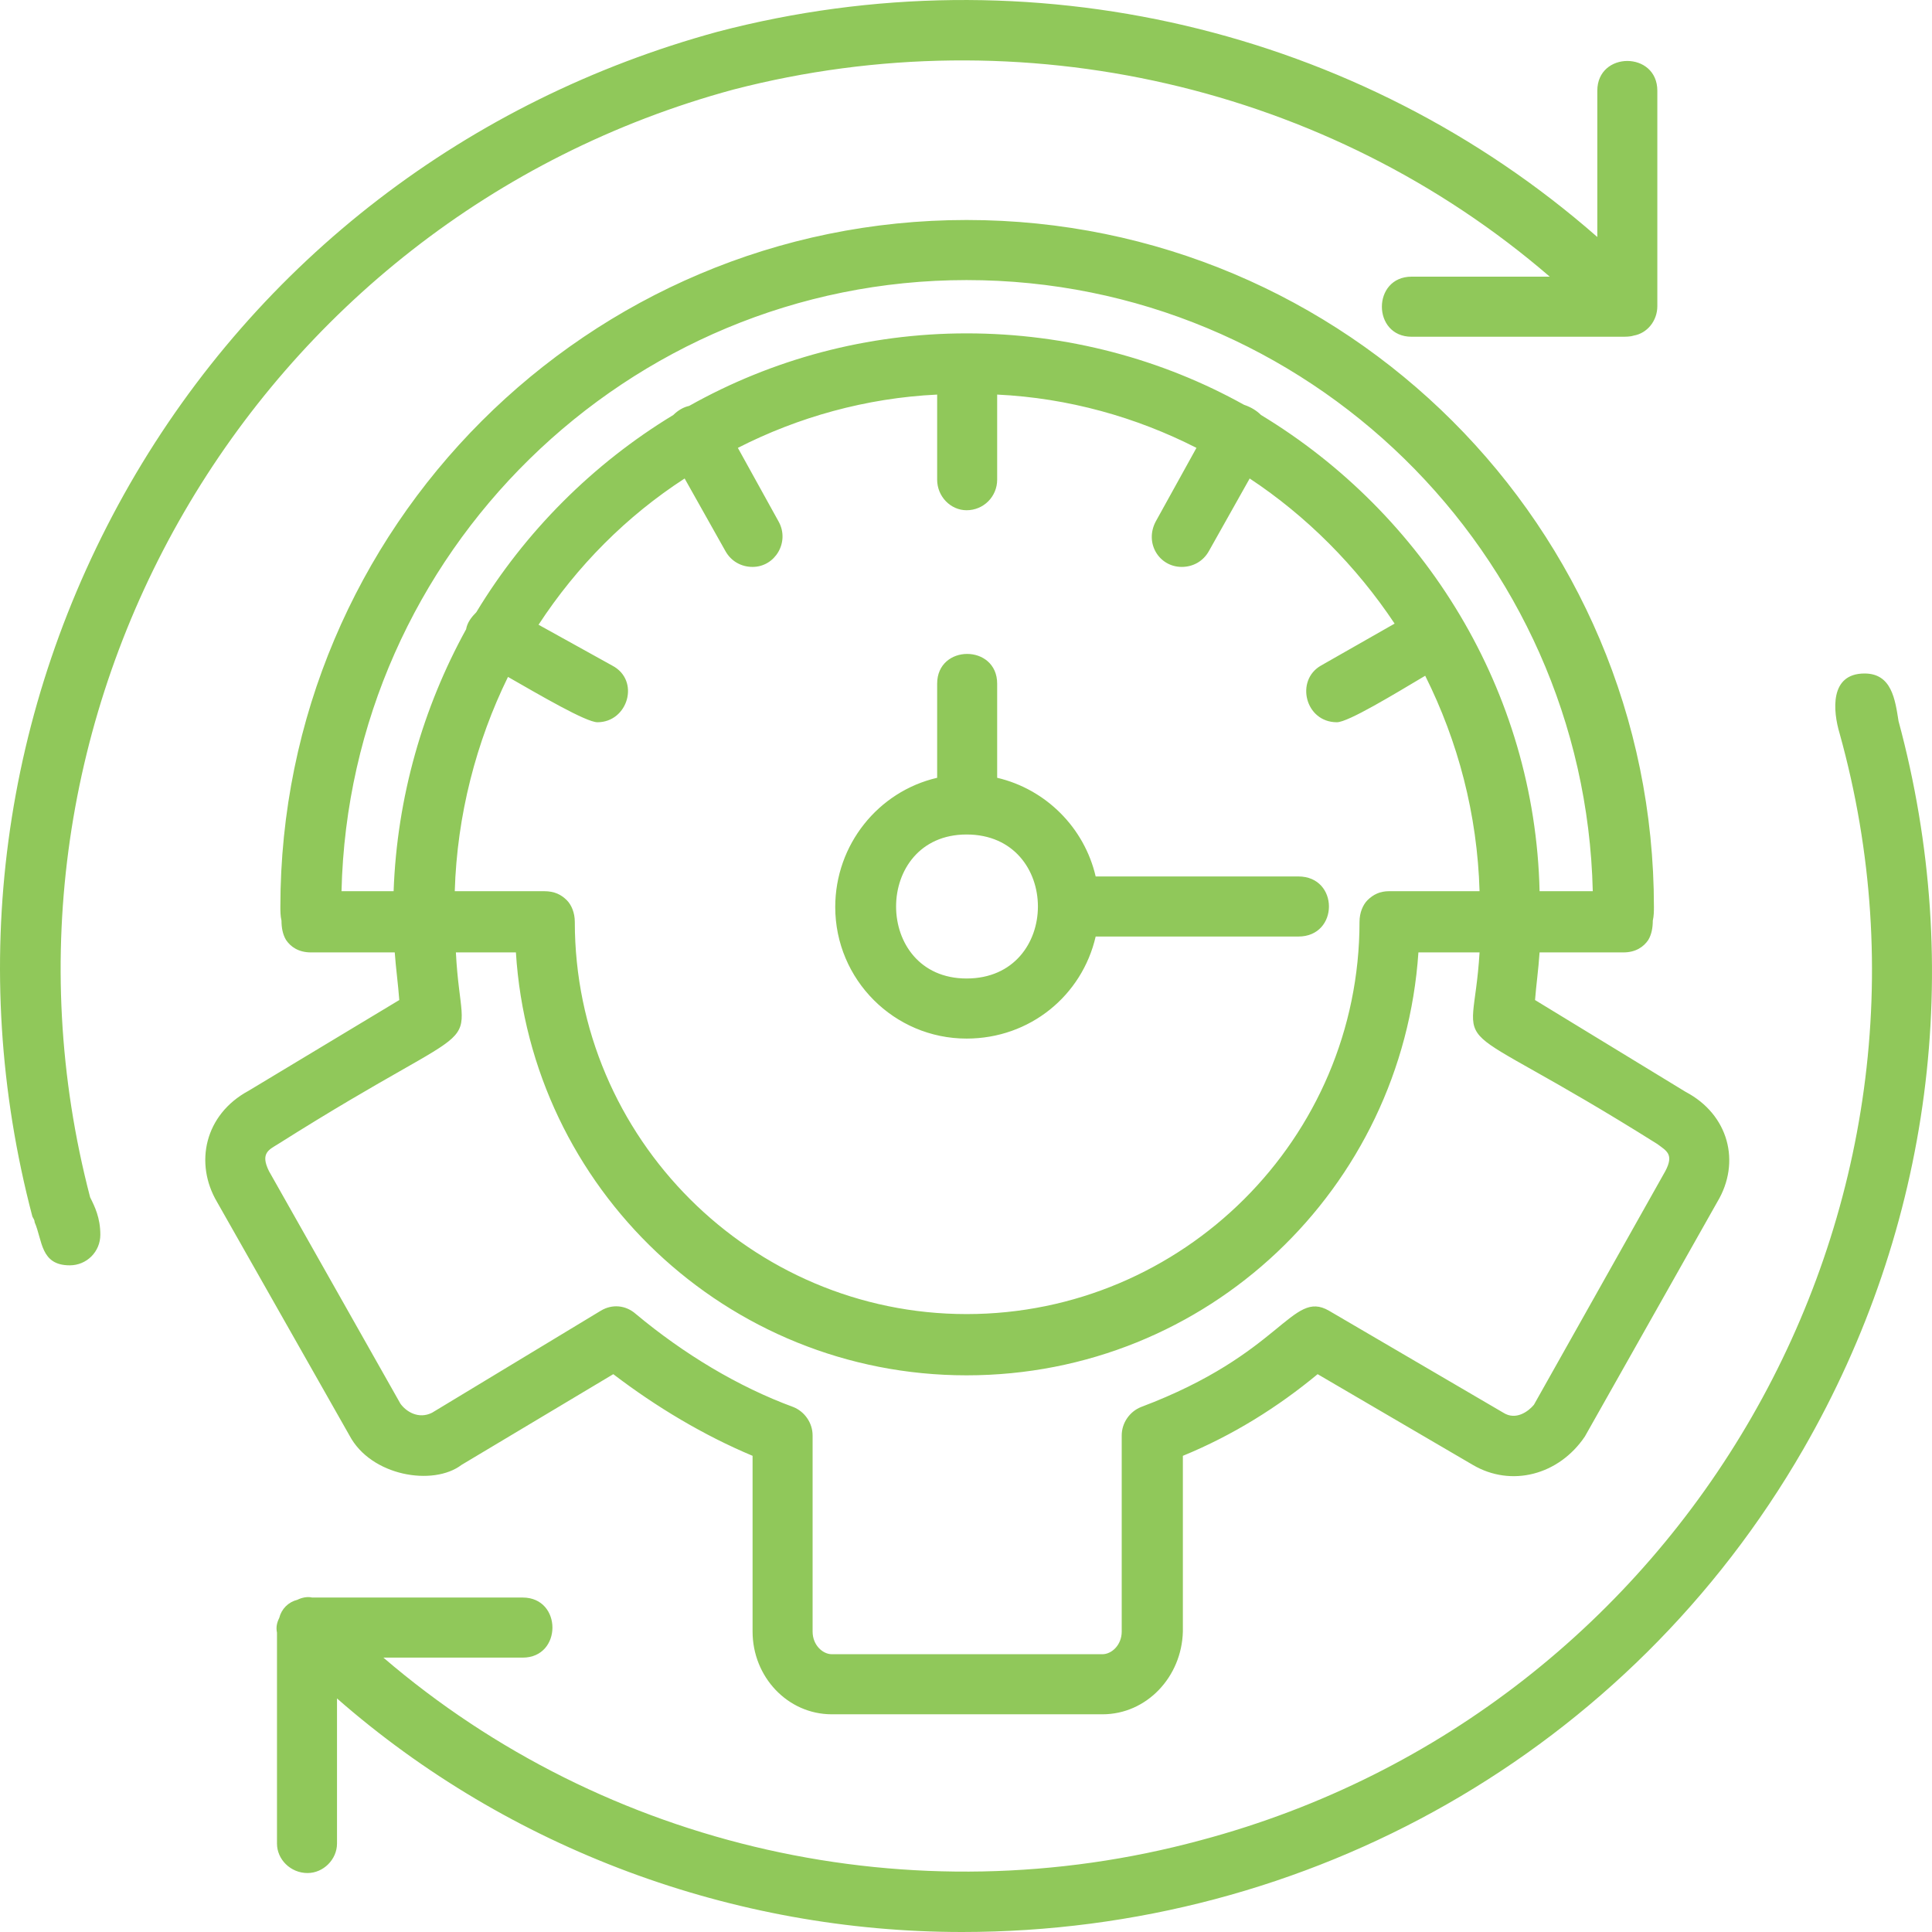 <svg xmlns="http://www.w3.org/2000/svg" width="60" height="60" viewBox="0 0 60 60" fill="none"><path fill-rule="evenodd" clip-rule="evenodd" d="M9.551 58.169C9.024 58.169 8.602 57.746 8.602 57.254V50.704C8.566 50.528 8.602 50.388 8.672 50.247C8.742 49.965 8.953 49.754 9.235 49.683C9.375 49.613 9.551 49.578 9.692 49.613H16.233C17.464 49.613 17.464 51.479 16.233 51.479H11.907C18.8 57.394 28.33 59.578 37.298 57.148C52.349 53.134 61.246 37.571 57.132 22.782C56.921 22.078 56.815 20.916 57.906 20.916C58.75 20.916 58.855 21.726 58.961 22.395C61.035 30.071 59.98 38.099 56.007 45C50.591 54.401 40.639 60 29.878 60C22.774 60 15.811 57.43 10.466 52.747V57.254C10.466 57.746 10.043 58.169 9.551 58.169ZM34.238 53.239H25.833C24.462 53.239 23.372 52.078 23.372 50.669V45.212C21.86 44.578 20.383 43.697 19.046 42.676L14.334 45.493C13.455 46.162 11.521 45.845 10.852 44.578L6.738 37.324C6.034 36.127 6.351 34.613 7.722 33.874L12.4 31.057C12.364 30.564 12.294 30.071 12.259 29.578H9.657C9.27 29.578 9.024 29.402 8.883 29.191C8.777 29.015 8.742 28.803 8.742 28.592C8.707 28.451 8.707 28.275 8.707 28.169C8.707 16.374 18.273 6.832 30.018 6.832C41.799 6.832 51.364 16.374 51.364 28.169C51.364 28.275 51.364 28.451 51.329 28.592C51.329 28.803 51.294 29.015 51.189 29.191C51.048 29.402 50.802 29.578 50.415 29.578H47.813C47.778 30.106 47.707 30.599 47.672 31.057L52.349 33.909C53.686 34.613 54.072 36.092 53.334 37.324L49.219 44.613C48.41 45.81 46.934 46.197 45.738 45.493L40.92 42.676C39.689 43.697 38.282 44.578 36.735 45.212V50.669C36.7 52.078 35.61 53.239 34.238 53.239ZM14.158 29.578C14.334 33.099 15.494 31.198 8.637 35.529C8.355 35.705 8.074 35.81 8.355 36.374L12.435 43.592C12.611 43.838 12.998 44.085 13.419 43.873L18.659 40.705C19.011 40.493 19.433 40.528 19.75 40.81C21.227 42.042 22.915 43.064 24.638 43.697C24.989 43.838 25.236 44.19 25.236 44.578V50.669C25.236 51.092 25.552 51.373 25.833 51.373H34.238C34.52 51.373 34.836 51.092 34.836 50.669V44.578C34.836 44.19 35.082 43.838 35.434 43.697C39.83 42.042 40.111 40.035 41.272 40.705L46.687 43.873C47.074 44.12 47.461 43.838 47.637 43.627L51.716 36.374C51.998 35.845 51.751 35.74 51.47 35.529C44.577 31.198 45.738 33.134 45.949 29.578H44.05C43.557 36.902 37.509 42.712 30.018 42.712C22.563 42.712 16.479 36.902 16.022 29.578H14.158ZM17.604 27.958C17.745 28.099 17.851 28.346 17.851 28.627C17.851 35.352 23.337 40.81 30.018 40.81C36.735 40.81 42.221 35.352 42.221 28.627C42.221 28.346 42.327 28.099 42.467 27.958C42.643 27.782 42.854 27.677 43.136 27.677H45.949C45.879 25.282 45.281 23.029 44.261 20.986C43.311 21.55 41.87 22.43 41.518 22.43C40.533 22.43 40.217 21.127 41.026 20.669L43.311 19.367C42.116 17.571 40.568 16.022 38.81 14.86L37.544 17.113C37.368 17.43 37.052 17.606 36.7 17.606C35.997 17.606 35.539 16.867 35.891 16.198L37.157 13.909C35.293 12.958 33.183 12.36 30.968 12.254V14.895C30.968 15.423 30.546 15.846 30.018 15.846C29.526 15.846 29.104 15.423 29.104 14.895V12.254C26.888 12.36 24.778 12.958 22.915 13.909L24.181 16.198C24.532 16.832 24.075 17.606 23.372 17.606C23.02 17.606 22.704 17.43 22.528 17.113L21.262 14.86C19.468 16.022 17.921 17.571 16.725 19.402L19.011 20.669C19.89 21.127 19.503 22.43 18.554 22.43C18.202 22.43 16.76 21.585 15.776 21.022C14.791 23.029 14.193 25.317 14.123 27.677H16.901C17.218 27.677 17.428 27.782 17.604 27.958ZM49.465 27.677C49.219 17.184 40.603 8.698 30.018 8.698C19.468 8.698 10.852 17.184 10.606 27.677H12.224C12.329 24.754 13.138 21.972 14.475 19.543C14.51 19.331 14.65 19.155 14.791 19.015C16.303 16.515 18.413 14.402 20.91 12.888C21.051 12.747 21.227 12.642 21.402 12.606C23.97 11.163 26.924 10.353 30.018 10.353C33.148 10.353 36.102 11.163 38.634 12.571C38.845 12.642 39.021 12.747 39.162 12.888C44.226 15.951 47.672 21.444 47.813 27.677H49.465ZM30.018 32.254C27.768 32.254 25.939 30.423 25.939 28.169C25.939 26.233 27.275 24.578 29.104 24.155V21.233C29.104 20 30.968 20 30.968 21.233V24.155C32.48 24.508 33.676 25.705 34.027 27.219H40.322C41.588 27.219 41.588 29.085 40.322 29.085H34.027C33.605 30.916 31.988 32.254 30.018 32.254ZM30.018 25.916C27.099 25.916 27.099 30.388 30.018 30.388C32.972 30.388 32.972 25.916 30.018 25.916ZM2.166 39.296C1.252 39.296 1.322 38.521 1.076 37.958C1.076 37.888 1.041 37.852 1.006 37.782C-1.034 30.036 0.056 21.972 4.03 15.036C8.039 8.064 14.545 3.099 22.282 0.987C31.952 -1.548 42.221 0.881 49.606 7.36V2.818C49.606 1.585 51.47 1.585 51.47 2.818V9.508C51.47 9.965 51.154 10.353 50.731 10.423C50.626 10.458 50.485 10.458 50.345 10.458H43.839C42.608 10.458 42.608 8.592 43.839 8.592H48.129C41.272 2.677 31.741 0.459 22.774 2.782C7.828 6.832 -1.104 22.254 2.799 37.183C2.94 37.465 3.116 37.817 3.116 38.345C3.116 38.873 2.694 39.296 2.166 39.296Z" fill="#90C85A"></path></svg>